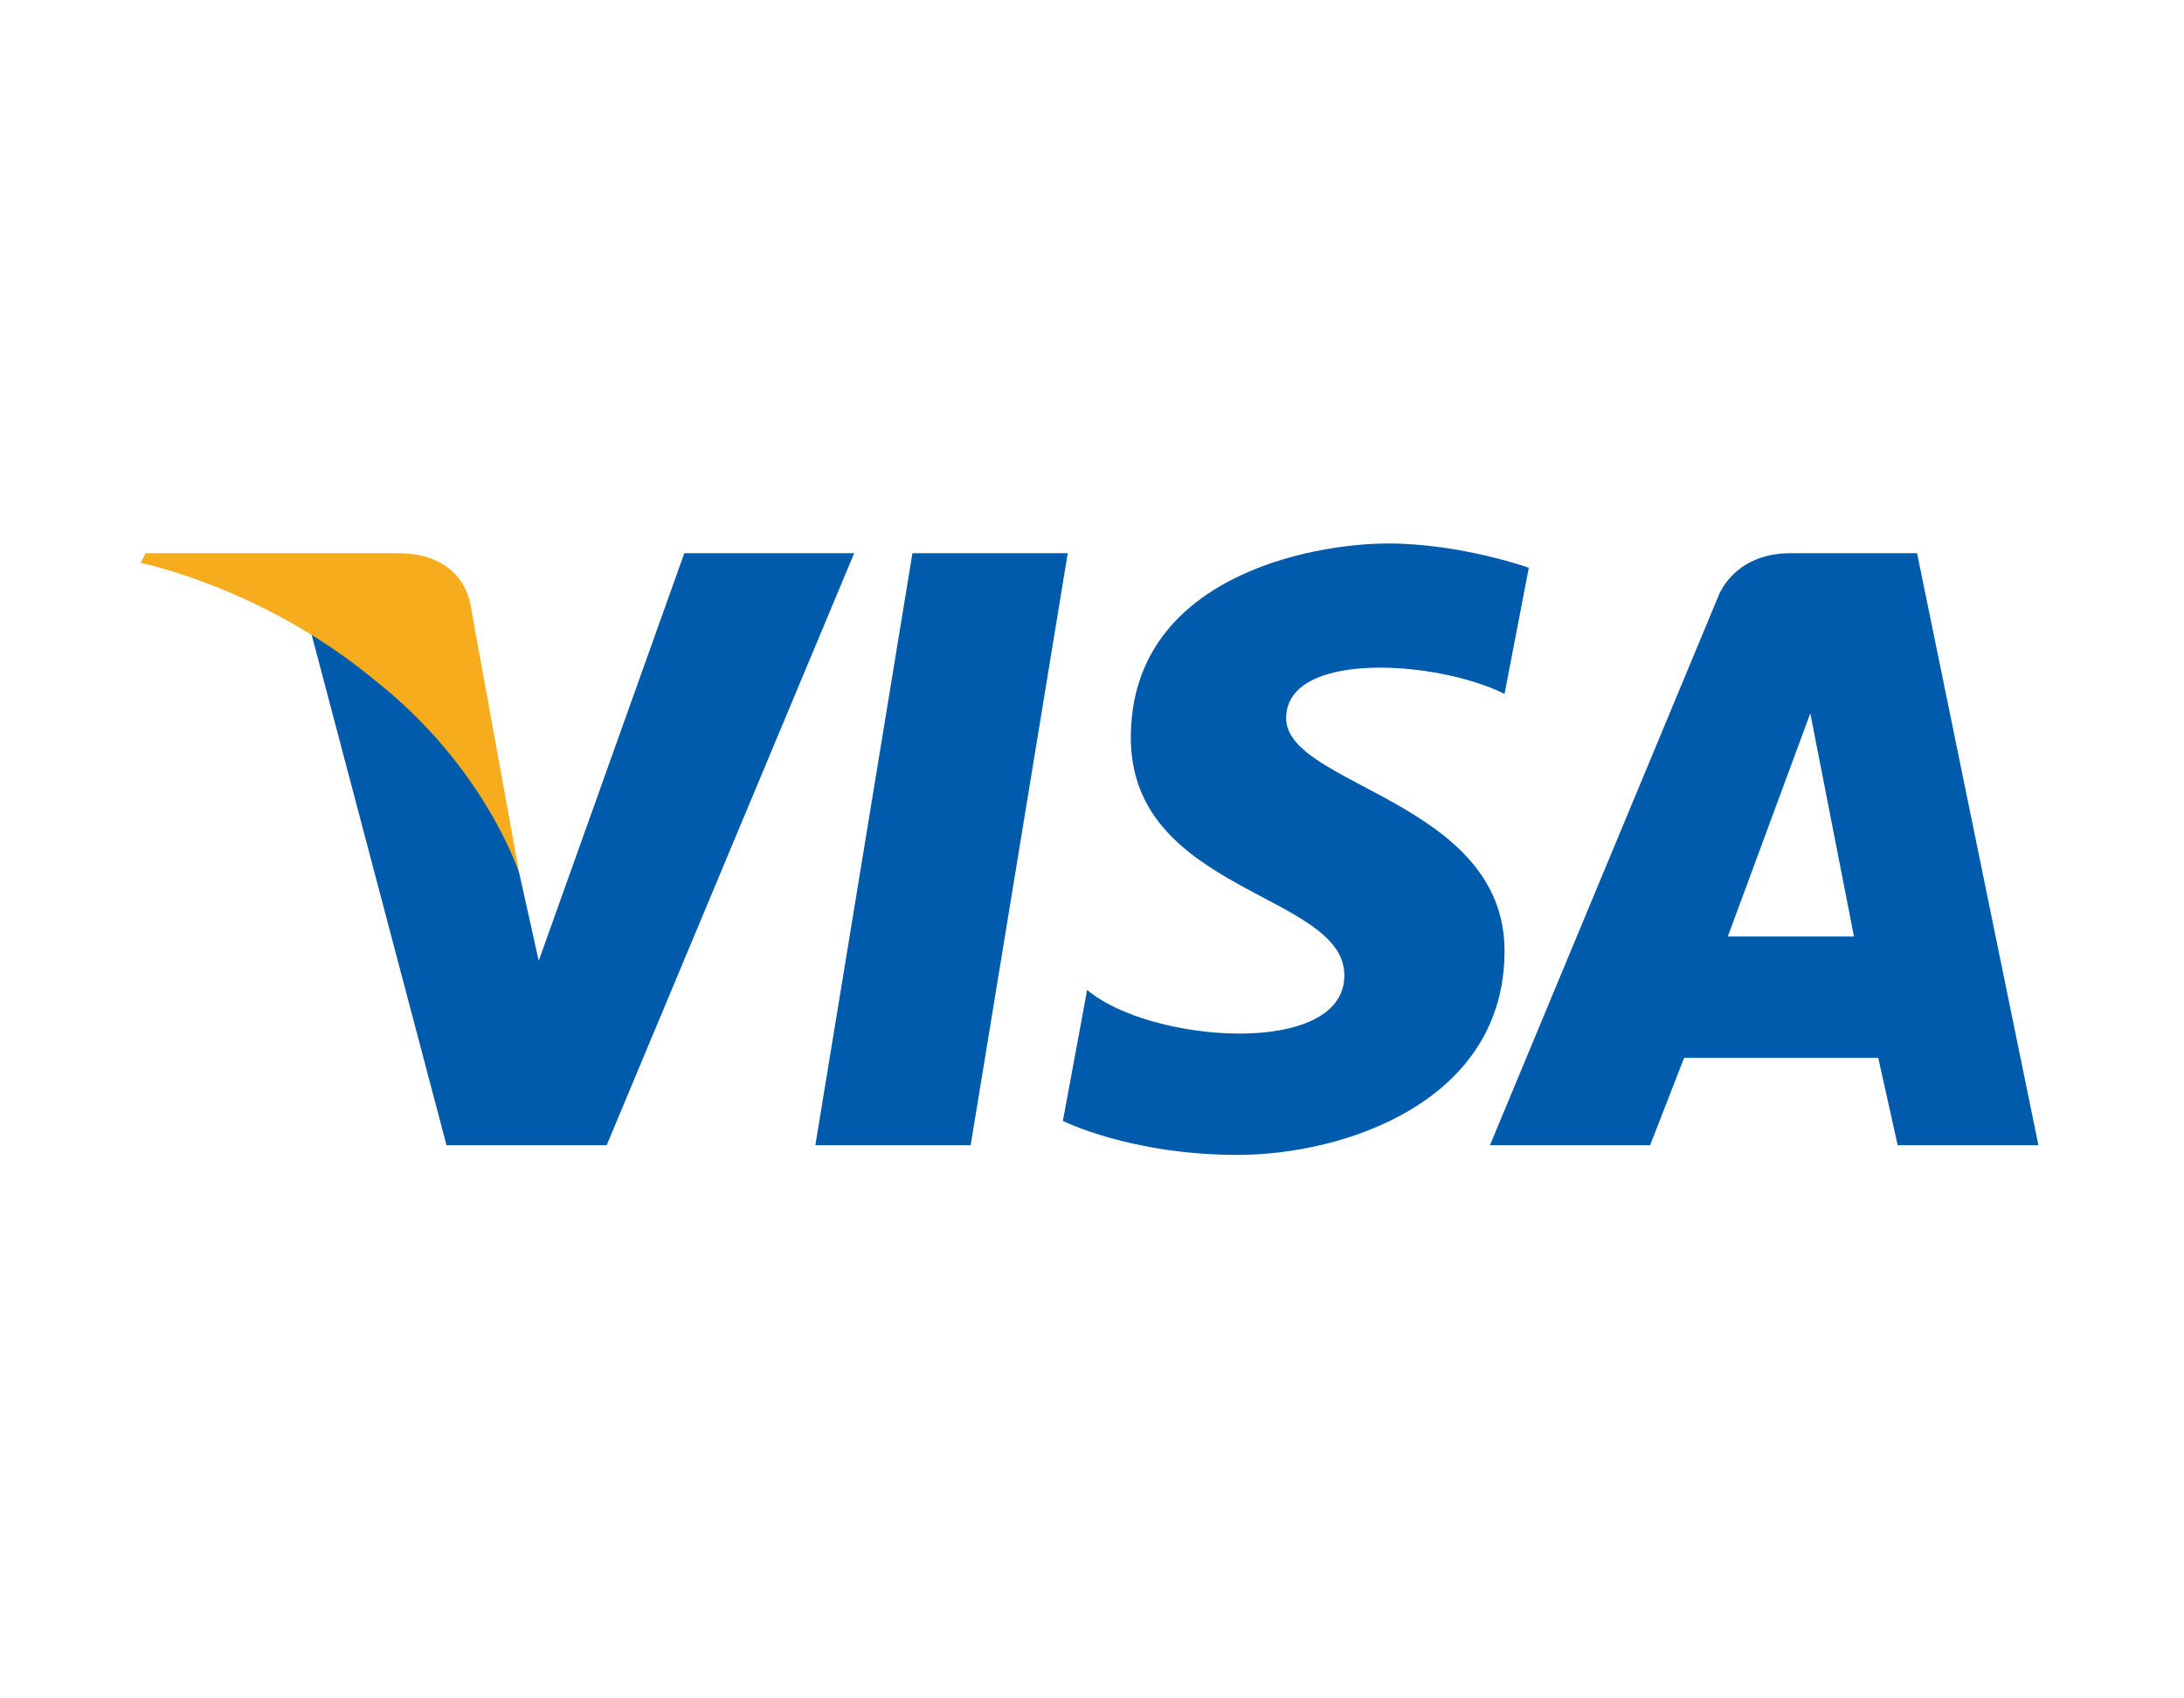 <?xml version="1.0" encoding="utf-8"?>
<!-- Generator: Adobe Illustrator 28.0.0, SVG Export Plug-In . SVG Version: 6.00 Build 0)  -->
<svg version="1.1" id="visa" xmlns="http://www.w3.org/2000/svg" xmlns:xlink="http://www.w3.org/1999/xlink" x="0px" y="0px"
	 viewBox="0 0 45 35" style="enable-background:new 0 0 45 35;" xml:space="preserve" width="45" height="35">
<style type="text/css">
	.st0{fill:#FFFFFF;}
	.st1{enable-background:new    ;}
	.st2{fill-rule:evenodd;clip-rule:evenodd;fill:#005BAC;}
	.st3{fill-rule:evenodd;clip-rule:evenodd;fill:#F6AC1D;}
</style>
<g id="white_x5F_bg">
	<rect x="0" y="0" class="st0" width="45.1" height="35"/>
</g>
<g>
	<g id="形状_1_3_" class="st1">
		<g id="形状_1">
			<g>
				<path class="st2" d="M18.8,11.4l-2,12.2h3.2l2-12.2L18.8,11.4L18.8,11.4z M14.1,11.4l-3,8.4L10.7,18l0,0l-0.1-0.4
					c-0.4-0.8-1.2-2.3-2.8-3.6c-0.5-0.4-1-0.7-1.4-1l2.8,10.6h3.3l5.1-12.2L14.1,11.4L14.1,11.4z M26.5,14.8c0-1.4,3.1-1.2,4.5-0.5
					l0.5-2.6c0,0-1.4-0.5-2.9-0.5c-1.6,0-5.3,0.7-5.3,4c0,3.2,4.4,3.2,4.4,4.9c0,1.7-4,1.4-5.3,0.3l-0.5,2.7c0,0,1.4,0.7,3.6,0.7
					c2.2,0,5.5-1.1,5.5-4.2C31,16.5,26.5,16.2,26.5,14.8z M39.5,11.4h-2.6c-1.2,0-1.5,0.9-1.5,0.9l-4.7,11.3H34l0.7-1.8h4l0.4,1.8
					h2.9L39.5,11.4z M35.6,19.3l1.7-4.6l0.9,4.6H35.6z"/>
			</g>
		</g>
	</g>
	<g id="形状_1_2_" class="st1">
		<g id="形状_1_1_">
			<g>
				<path class="st3" d="M9.7,12.5c0,0-0.1-1.1-1.5-1.1H3l-0.1,0.2c0,0,2.5,0.5,4.8,2.4c2.3,1.8,3,4,3,4L9.7,12.5z"/>
			</g>
		</g>
	</g>
</g>
</svg>
